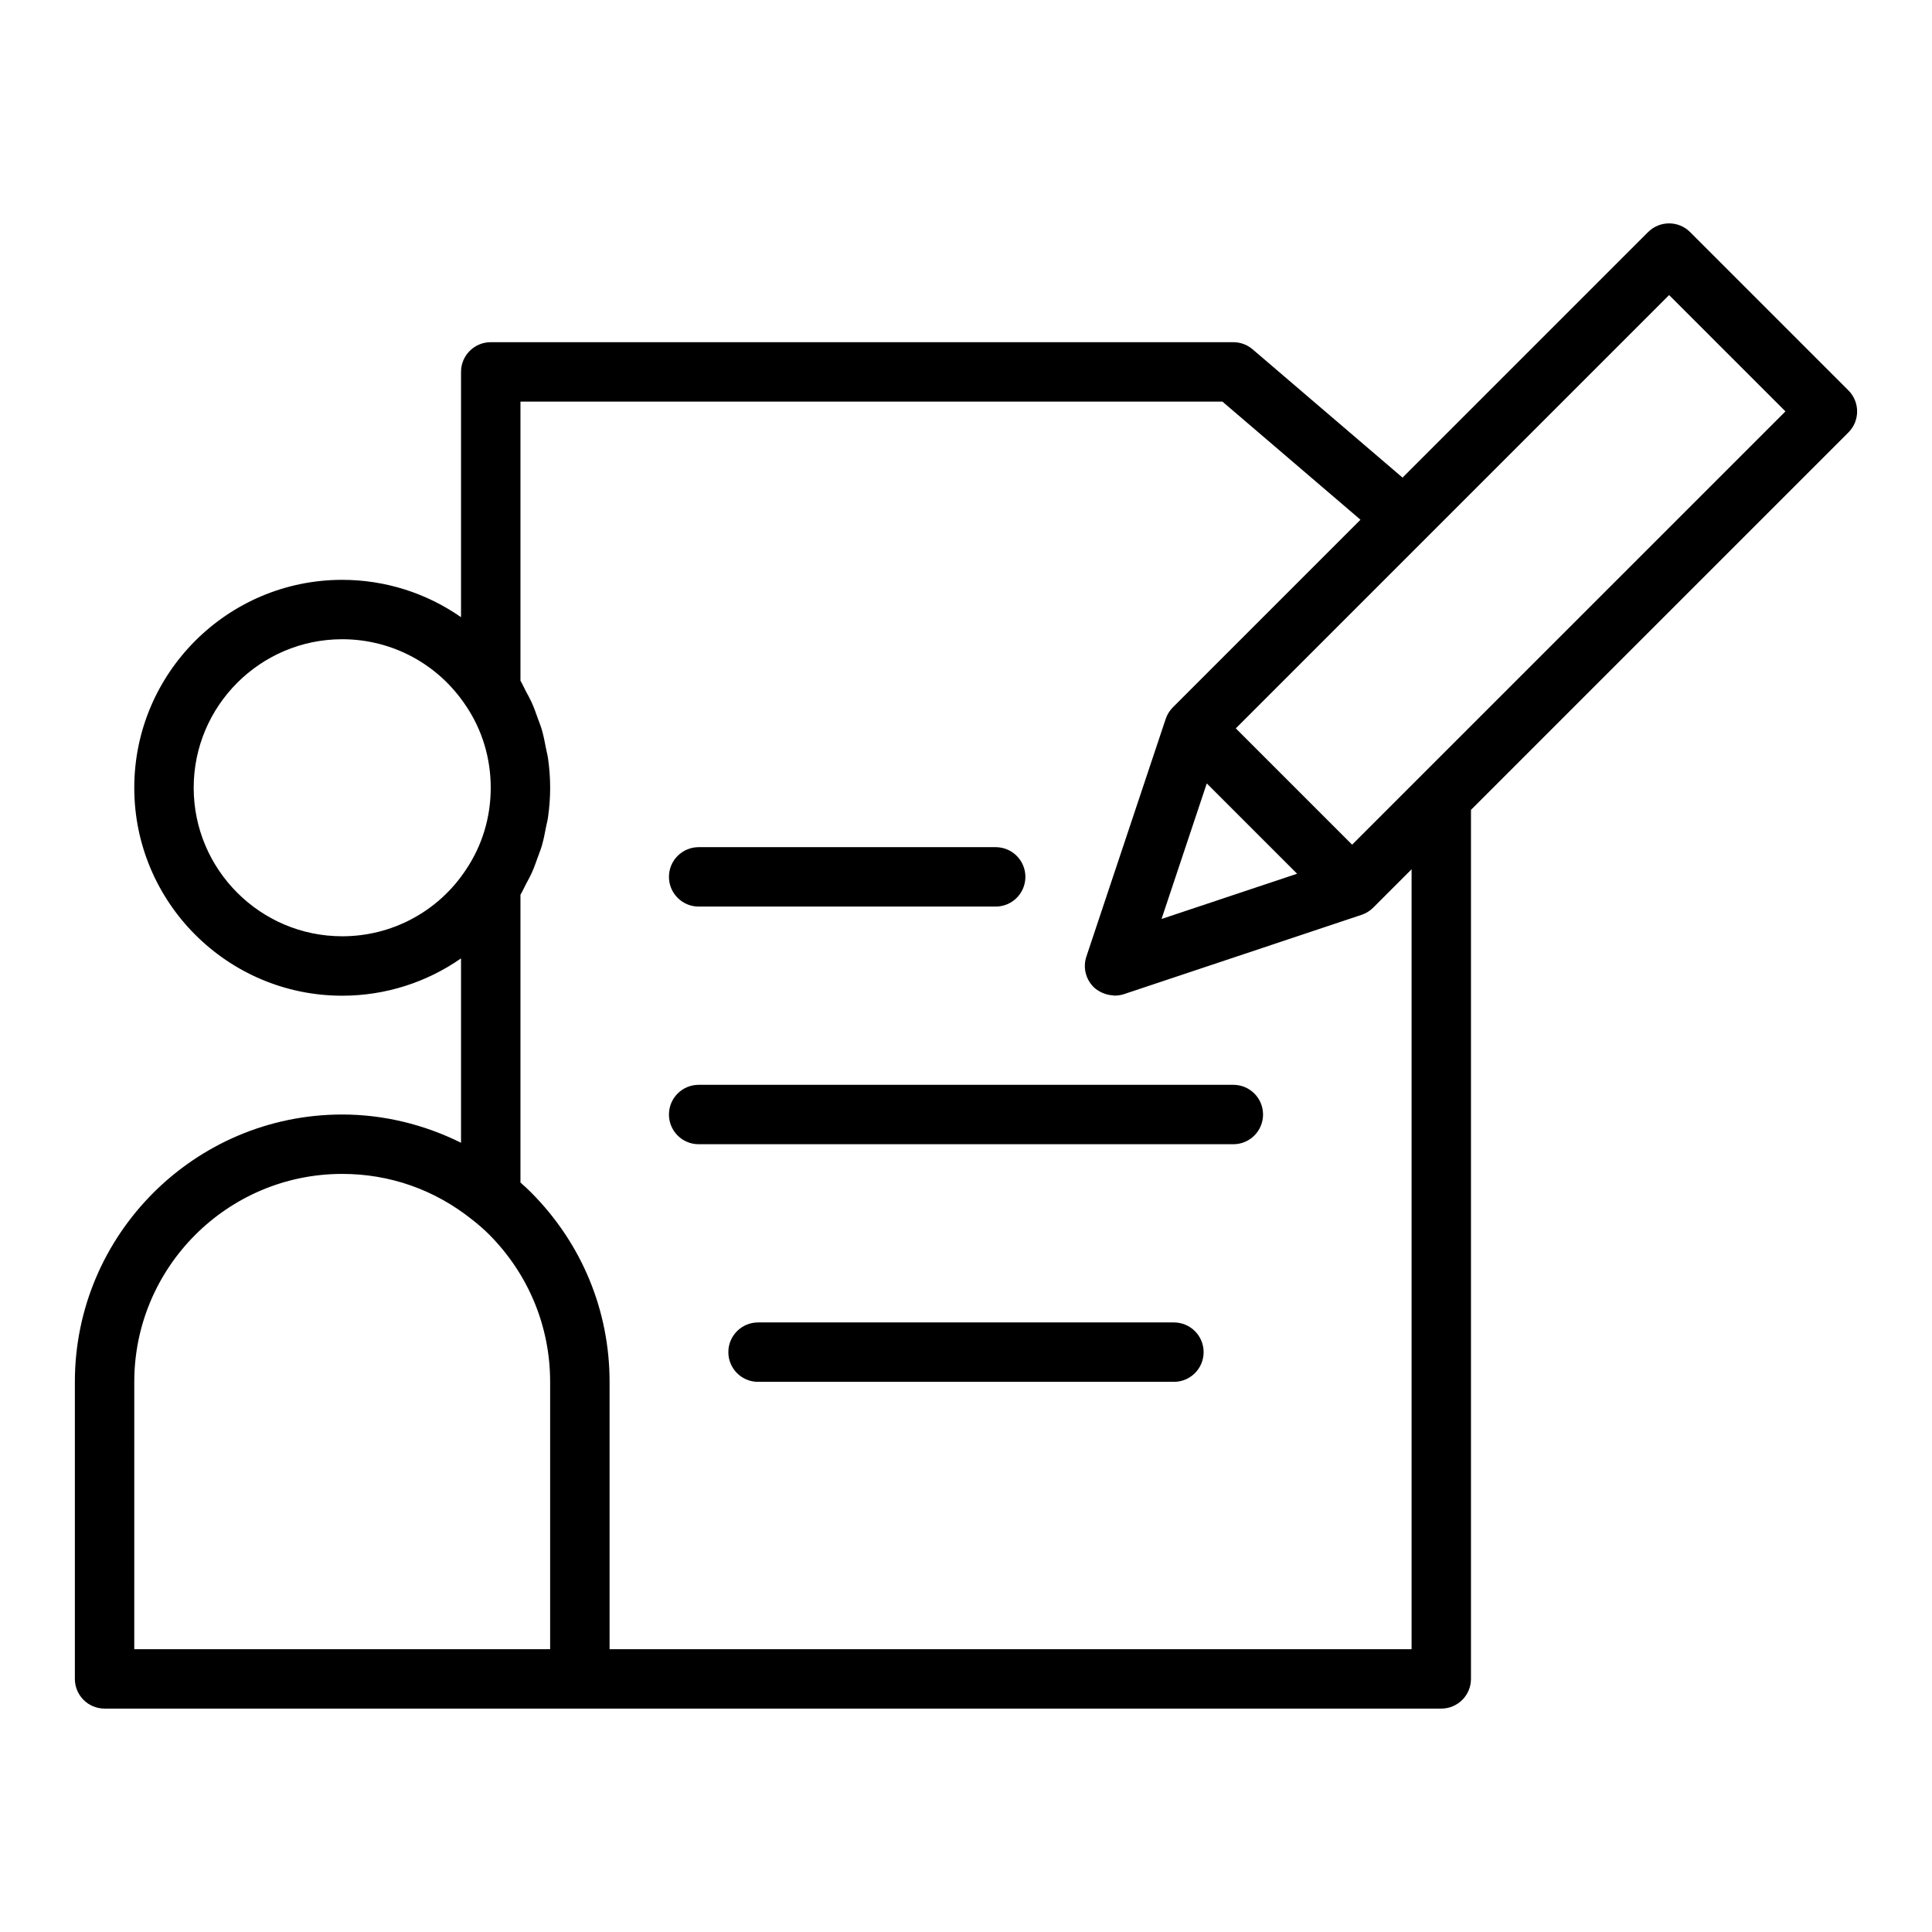<?xml version="1.0" encoding="UTF-8"?>
<!-- The Best Svg Icon site in the world: iconSvg.co, Visit us! https://iconsvg.co -->
<svg fill="#000000" width="800px" height="800px" version="1.1" viewBox="144 144 512 512" xmlns="http://www.w3.org/2000/svg">
 <g>
  <path d="m633.85 247.46-41.957-41.957c-3.074-3.074-8.055-3.074-11.133 0l-65.07 65.07-39.73-33.996c-1.426-1.223-3.238-1.891-5.113-1.891h-196.8c-4.348 0-7.871 3.523-7.871 7.871v65.004c-9.098-6.352-20.027-9.898-31.488-9.898-30.387 0-55.105 24.719-55.105 55.105s24.719 55.105 55.105 55.105c11.469 0 22.398-3.551 31.488-9.891v48.863c-9.746-4.848-20.531-7.488-31.488-7.488-39.062 0-70.848 31.785-70.848 70.848v78.719c0 4.348 3.523 7.871 7.871 7.871h354.24c4.348 0 7.871-3.523 7.871-7.871v-230.3l100.03-100.03c3.074-3.074 3.074-8.055-0.004-11.133zm-170.04 104.15 23.938 23.938-35.93 11.992zm-229.12 40.512c-21.703 0-39.359-17.66-39.359-39.359 0-21.703 17.66-39.359 39.359-39.359 13.238 0 25.496 6.598 32.828 17.699 4.273 6.344 6.531 13.832 6.531 21.66s-2.258 15.316-6.57 21.719c-7.293 11.047-19.551 17.641-32.789 17.641zm-55.105 118.08c0-30.387 24.719-55.105 55.105-55.105 12.645 0 24.555 4.191 34.504 12.176 1.562 1.223 3.059 2.512 4.465 3.918 10.402 10.48 16.133 24.332 16.133 39.012v70.848h-110.21zm338.5 70.848h-212.54v-70.848c0-18.863-7.352-36.656-20.727-50.121-0.941-0.945-1.902-1.84-2.891-2.703v-76.258c0.555-0.91 0.965-1.891 1.465-2.832 0.508-0.961 1.047-1.898 1.492-2.887 0.645-1.422 1.164-2.891 1.684-4.359 0.34-0.957 0.73-1.895 1.016-2.871 0.48-1.66 0.809-3.363 1.133-5.066 0.16-0.84 0.395-1.66 0.516-2.512 0.363-2.574 0.566-5.188 0.566-7.832 0-2.641-0.203-5.254-0.57-7.828-0.125-0.875-0.363-1.715-0.531-2.582-0.32-1.676-0.637-3.348-1.109-4.977-0.297-1.023-0.707-2.004-1.062-3.004-0.504-1.414-0.996-2.832-1.617-4.199-0.465-1.027-1.023-2.008-1.555-3.004-0.484-0.918-0.883-1.875-1.426-2.766v-73.977h186.02l36.594 31.309-49.719 49.719c-0.863 0.859-1.516 1.914-1.902 3.074l-21.02 62.977c-0.941 2.828-0.207 5.945 1.902 8.055 0.668 0.668 1.461 1.145 2.289 1.527 0.238 0.109 0.469 0.191 0.711 0.273 0.699 0.242 1.414 0.383 2.152 0.426 0.141 0.008 0.273 0.082 0.414 0.082 0.055 0 0.109-0.027 0.164-0.027 0.781-0.016 1.562-0.125 2.328-0.379l62.977-21.02c1.16-0.387 2.215-1.039 3.074-1.902l10.176-10.176zm-15.758-213.2-30.824-30.824 114.83-114.83 30.828 30.828z"/>
  <path d="m329.15 384.25h78.719c4.348 0 7.871-3.523 7.871-7.871 0-4.348-3.523-7.871-7.871-7.871h-78.719c-4.348 0-7.871 3.523-7.871 7.871 0 4.348 3.527 7.871 7.871 7.871z"/>
  <path d="m470.85 431.49h-141.7c-4.348 0-7.871 3.523-7.871 7.871s3.523 7.871 7.871 7.871h141.7c4.348 0 7.871-3.523 7.871-7.871 0.004-4.348-3.519-7.871-7.867-7.871z"/>
  <path d="m455.1 494.46h-110.21c-4.348 0-7.871 3.523-7.871 7.871 0 4.348 3.523 7.871 7.871 7.871h110.21c4.348 0 7.871-3.523 7.871-7.871 0.004-4.344-3.523-7.871-7.871-7.871z"/>
 </g>
</svg>